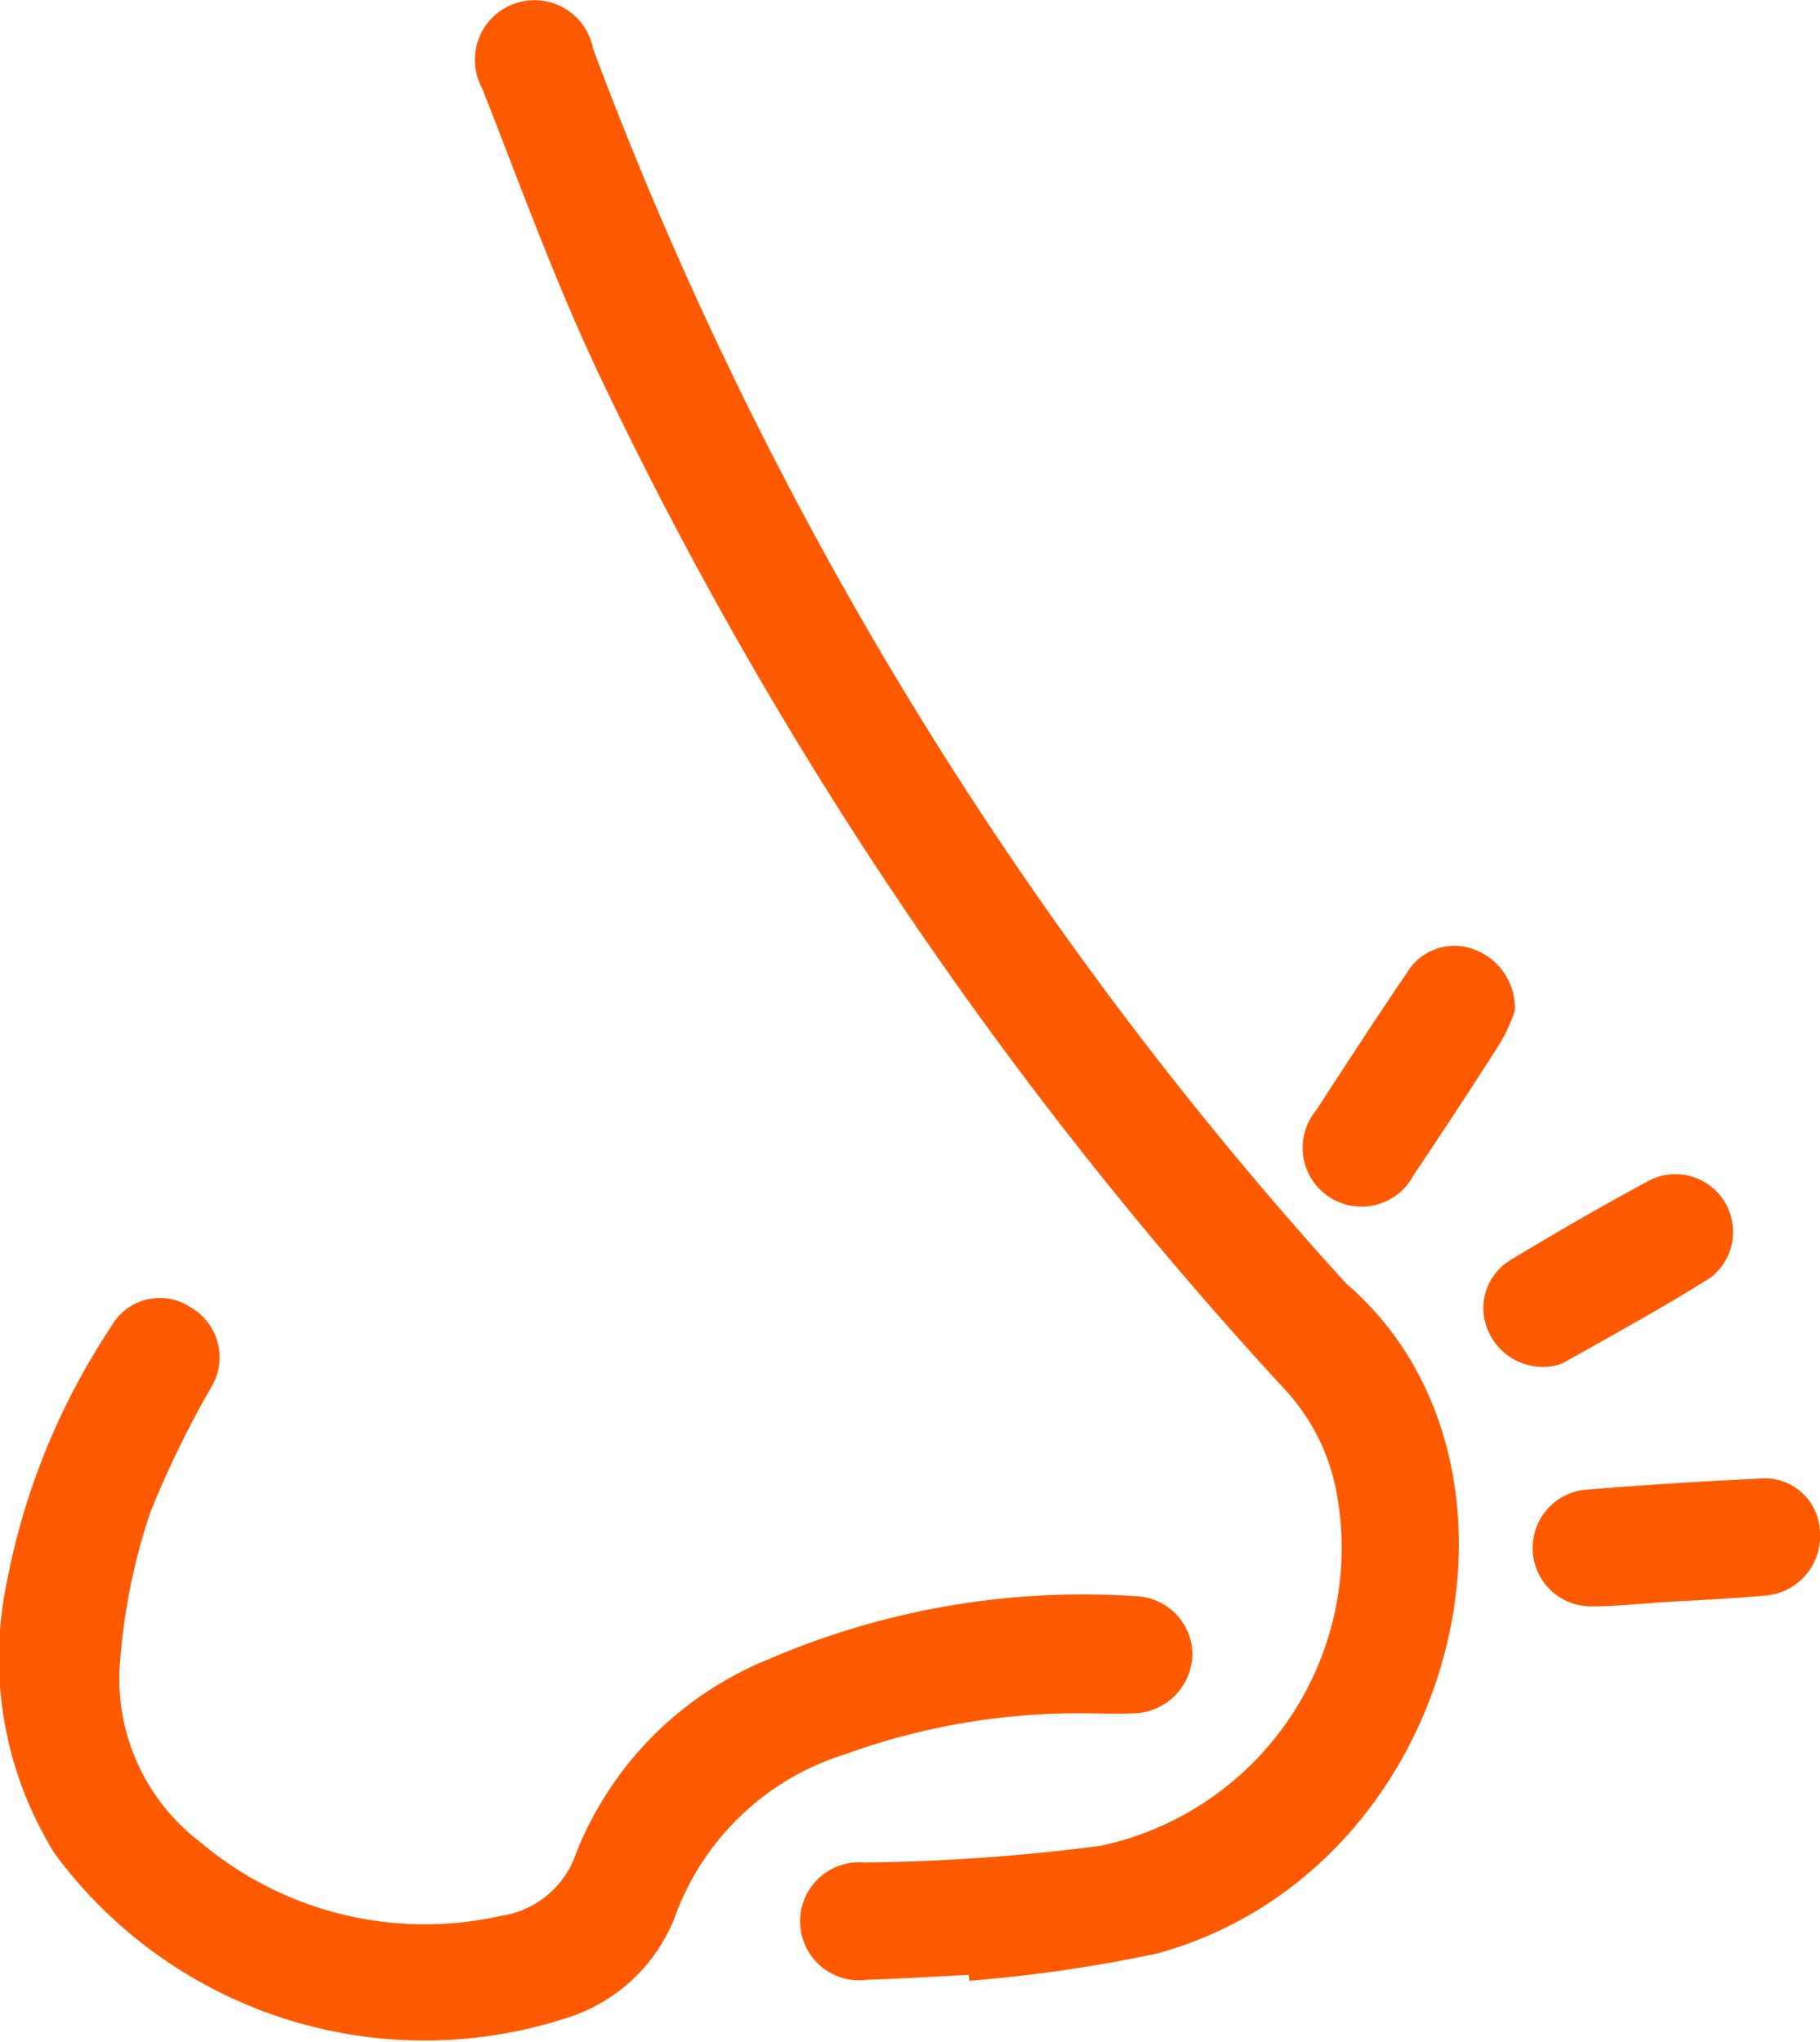 <svg xmlns="http://www.w3.org/2000/svg" width="33.002" height="37.031" viewBox="0 0 33.002 37.031">
  <g id="Group_2635" data-name="Group 2635" transform="translate(-907.887 -4252.161)">
    <path id="Path_497" data-name="Path 497" d="M1002.291,4287.972c-.612.03-1.223.07-1.835.088a1.07,1.07,0,1,1-.069-2.126,36.078,36.078,0,0,0,4.284-.3,5.523,5.523,0,0,0,4.278-6.476,3.746,3.746,0,0,0-.943-1.821,73.844,73.844,0,0,1-12.4-18.349c-.808-1.7-1.448-3.476-2.138-5.227a1.081,1.081,0,1,1,2.013-.713,69.419,69.419,0,0,0,13.649,22.382c3.832,3.285,2.06,10.622-3.4,12.149a26.348,26.348,0,0,1-3.427.5Z" transform="translate(-76.839)" fill="#ff5a00"/>
    <path id="Path_498" data-name="Path 498" d="M927.481,4492.7a12.38,12.38,0,0,0-4.262.74,4.8,4.8,0,0,0-3.1,2.97,3.1,3.1,0,0,1-1.961,1.816,8.328,8.328,0,0,1-9.281-2.985,6.711,6.711,0,0,1-.873-4.884,12.66,12.66,0,0,1,1.9-4.672,1.008,1.008,0,0,1,1.43-.353,1.046,1.046,0,0,1,.4,1.426,18.058,18.058,0,0,0-1.12,2.295,11.137,11.137,0,0,0-.558,2.822,3.723,3.723,0,0,0,1.476,3.172,6.307,6.307,0,0,0,5.442,1.326,1.7,1.7,0,0,0,1.363-1.145,6.294,6.294,0,0,1,3.486-3.508,14.4,14.4,0,0,1,6.654-1.144,1.066,1.066,0,0,1,1.032,1.022,1.09,1.09,0,0,1-1.013,1.1C928.159,4492.718,927.819,4492.7,927.481,4492.7Z" transform="translate(0 -209.471)" fill="#ff5a00"/>
    <path id="Path_499" data-name="Path 499" d="M1185.112,4519.9c-.369.021-.739.063-1.108.061a1.06,1.06,0,0,1-.1-2.117q1.564-.127,3.132-.2a1,1,0,0,1,1.094.972,1.078,1.078,0,0,1-1,1.15c-.673.06-1.349.088-2.023.13Z" transform="translate(-247.242 -238.671)" fill="#ff5a00"/>
    <path id="Path_500" data-name="Path 500" d="M1145.649,4423.162a3.377,3.377,0,0,1-.247.557q-.778,1.221-1.587,2.422a1.067,1.067,0,1,1-1.767-1.175c.543-.837,1.087-1.673,1.65-2.5a1,1,0,0,1,1.18-.427A1.13,1.13,0,0,1,1145.649,4423.162Z" transform="translate(-210.294 -152.673)" fill="#ff5a00"/>
    <path id="Path_501" data-name="Path 501" d="M1175.374,4466.321a1.08,1.08,0,0,1-1.106-.738,1.017,1.017,0,0,1,.423-1.186c.839-.508,1.688-1,2.552-1.463a1.046,1.046,0,0,1,1.091,1.772c-.869.548-1.774,1.041-2.669,1.546A.84.84,0,0,1,1175.374,4466.321Z" transform="translate(-239.43 -189.377)" fill="#ff5a00"/>
  </g>
</svg>
